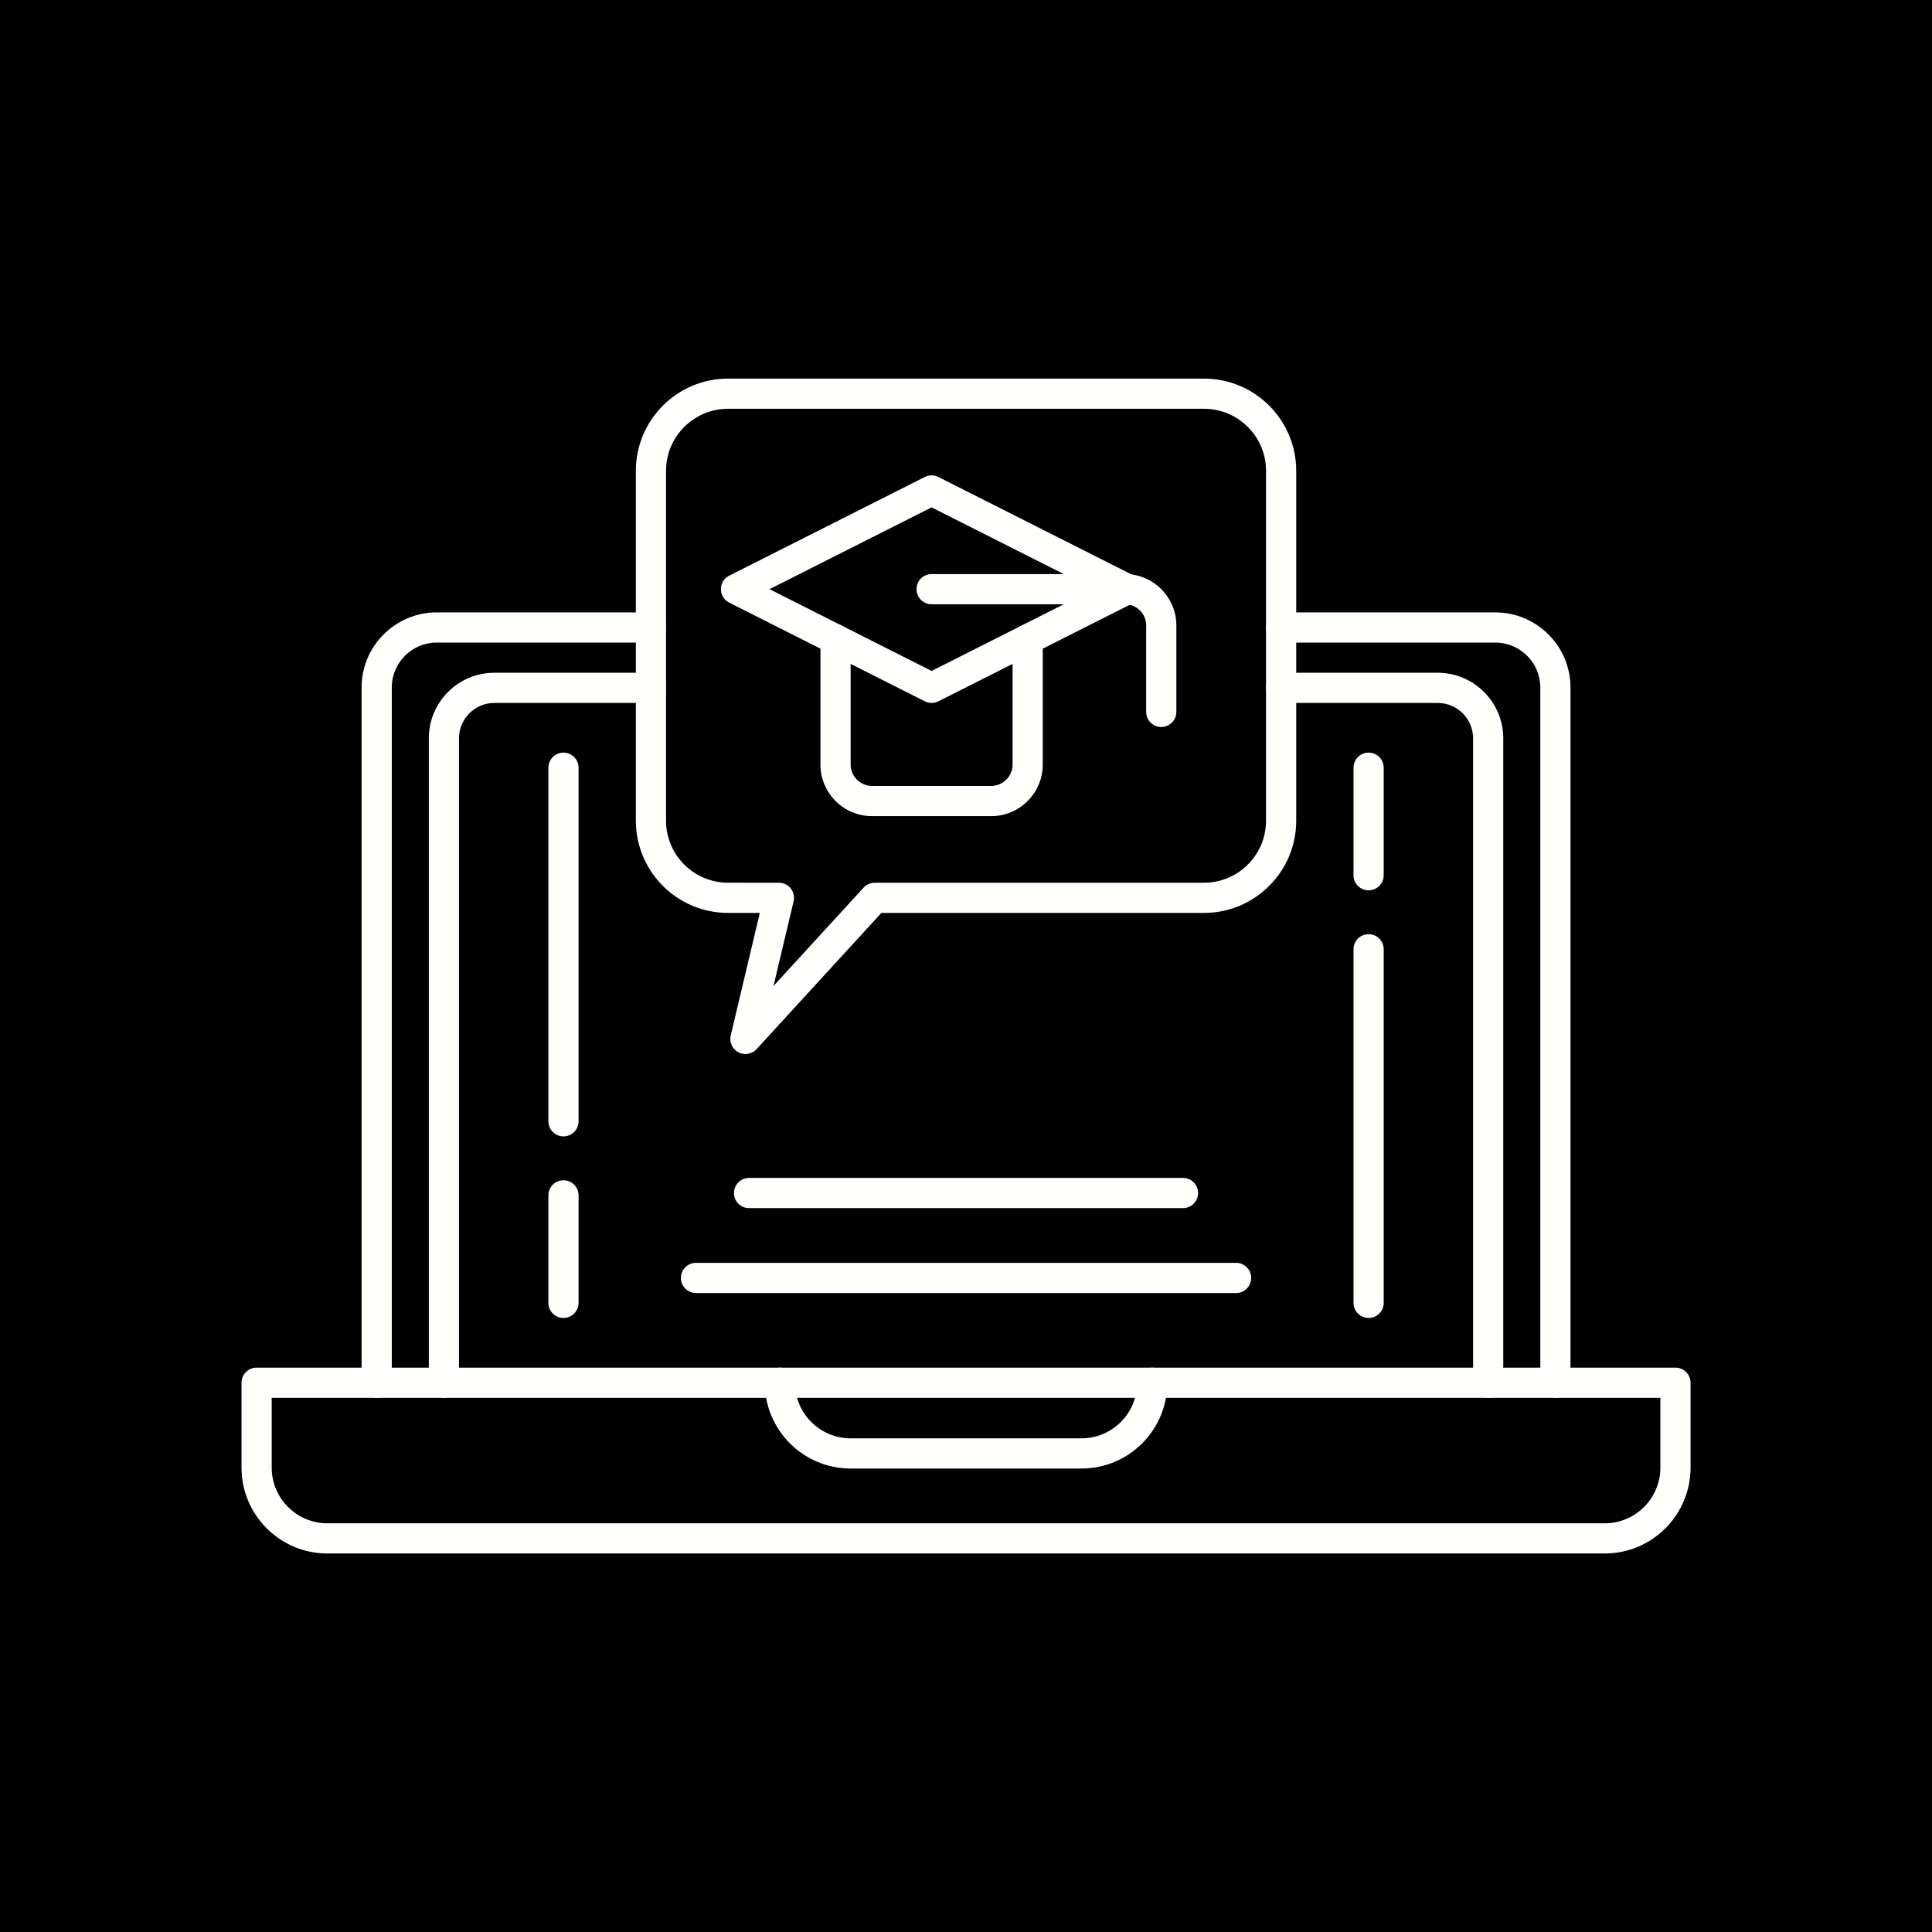 <?xml version="1.0" encoding="UTF-8"?><svg xmlns="http://www.w3.org/2000/svg" xmlns:xlink="http://www.w3.org/1999/xlink" height="491.5" preserveAspectRatio="xMidYMid meet" version="1.0" viewBox="0.0 0.0 491.5 491.5" width="491.5" zoomAndPan="magnify"><rect x="0.0" y="0.0" width="491.5" height="491.5" fill="#808080" stroke="none"/><defs><clipPath id="a"><path d="M 0 0 L 491.52 0 L 491.52 491.52 L 0 491.52 Z M 0 0"/></clipPath></defs><g><g clip-path="url(#a)" id="change1_1"><path d="M 0 491.52 L 491.52 491.52 L 491.52 0 L 0 0 L 0 491.52" fill-rule="evenodd"/></g><g id="change2_1"><path d="M 95.828 355.609 C 93.707 355.609 91.988 353.891 91.988 351.77 L 91.988 174.906 C 91.988 164.367 100.562 155.793 111.102 155.793 L 165.602 155.793 C 167.723 155.793 169.441 157.512 169.441 159.633 C 169.441 161.754 167.723 163.473 165.602 163.473 L 111.102 163.473 C 104.797 163.473 99.668 168.602 99.668 174.906 L 99.668 351.77 C 99.668 353.891 97.949 355.609 95.828 355.609 Z M 395.691 355.609 C 393.57 355.609 391.852 353.891 391.852 351.77 L 391.852 174.906 C 391.852 168.602 386.719 163.473 380.414 163.473 L 325.918 163.473 C 323.797 163.473 322.078 161.754 322.078 159.633 C 322.078 157.512 323.797 155.793 325.918 155.793 L 380.414 155.793 C 390.953 155.793 399.527 164.367 399.527 174.906 L 399.527 351.77 C 399.531 353.891 397.812 355.609 395.691 355.609" fill="#fffffe" fill-rule="evenodd"/></g><g id="change2_2"><path d="M 112.93 355.609 C 110.809 355.609 109.09 353.891 109.09 351.77 L 109.09 187.82 C 109.09 178.629 116.57 171.148 125.762 171.148 L 165.602 171.148 C 167.723 171.148 169.441 172.867 169.441 174.988 C 169.441 177.109 167.723 178.828 165.602 178.828 L 125.762 178.828 C 120.805 178.828 116.77 182.863 116.77 187.82 L 116.77 351.77 C 116.77 353.891 115.051 355.609 112.93 355.609 Z M 378.59 355.609 C 376.469 355.609 374.75 353.891 374.75 351.77 L 374.75 187.82 C 374.75 182.863 370.715 178.828 365.758 178.828 L 325.918 178.828 C 323.797 178.828 322.078 177.109 322.078 174.988 C 322.078 172.867 323.797 171.148 325.918 171.148 L 365.758 171.148 C 374.949 171.148 382.43 178.629 382.43 187.82 L 382.43 351.77 C 382.43 353.891 380.711 355.609 378.59 355.609" fill="#fffffe" fill-rule="evenodd"/></g><g id="change2_3"><path d="M 69.121 355.609 L 69.121 373.367 C 69.121 381.176 75.473 387.527 83.277 387.527 L 408.242 387.527 C 416.047 387.527 422.398 381.176 422.398 373.367 L 422.398 355.609 Z M 408.242 395.207 L 83.277 395.207 C 71.238 395.207 61.441 385.41 61.441 373.367 L 61.441 351.77 C 61.441 349.648 63.16 347.93 65.281 347.93 L 426.238 347.93 C 428.359 347.93 430.078 349.648 430.078 351.77 L 430.078 373.367 C 430.078 385.41 420.281 395.207 408.242 395.207" fill="#fffffe" fill-rule="evenodd"/></g><g id="change2_4"><path d="M 275.137 373.59 L 216.383 373.59 C 204.352 373.59 194.562 363.801 194.562 351.77 C 194.562 349.648 196.281 347.93 198.402 347.93 C 200.523 347.93 202.242 349.648 202.242 351.77 C 202.242 359.566 208.59 365.91 216.387 365.91 L 275.137 365.91 C 282.934 365.91 289.277 359.566 289.277 351.77 C 289.277 349.648 290.996 347.93 293.117 347.93 C 295.238 347.93 296.957 349.648 296.957 351.77 C 296.957 363.801 287.168 373.59 275.137 373.59" fill="#fffffe" fill-rule="evenodd"/></g><g id="change2_5"><path d="M 348.172 226.496 C 346.051 226.496 344.332 224.777 344.332 222.656 L 344.332 195.305 C 344.332 193.184 346.051 191.465 348.172 191.465 C 350.293 191.465 352.012 193.184 352.012 195.305 L 352.012 222.656 C 352.012 224.777 350.293 226.496 348.172 226.496 Z M 348.172 335.289 C 346.051 335.289 344.332 333.57 344.332 331.449 L 344.332 241.496 C 344.332 239.379 346.051 237.656 348.172 237.656 C 350.293 237.656 352.012 239.379 352.012 241.496 L 352.012 331.449 C 352.012 333.574 350.293 335.289 348.172 335.289" fill="#fffffe" fill-rule="evenodd"/></g><g id="change2_6"><path d="M 143.348 289.098 C 141.227 289.098 139.508 287.379 139.508 285.258 L 139.508 195.309 C 139.508 193.188 141.227 191.469 143.348 191.469 C 145.469 191.469 147.188 193.188 147.188 195.309 L 147.188 285.258 C 147.188 287.379 145.469 289.098 143.348 289.098 Z M 143.348 335.289 C 141.227 335.289 139.508 333.57 139.508 331.449 L 139.508 304.102 C 139.508 301.98 141.227 300.262 143.348 300.262 C 145.469 300.262 147.188 301.98 147.188 304.102 L 147.188 331.449 C 147.188 333.574 145.469 335.289 143.348 335.289" fill="#fffffe" fill-rule="evenodd"/></g><g id="change2_7"><path d="M 300.957 307.344 L 190.559 307.344 C 188.438 307.344 186.719 305.625 186.719 303.504 C 186.719 301.383 188.438 299.664 190.559 299.664 L 300.957 299.664 C 303.078 299.664 304.797 301.383 304.797 303.504 C 304.797 305.625 303.078 307.344 300.957 307.344" fill="#fffffe" fill-rule="evenodd"/></g><g id="change2_8"><path d="M 314.461 328.945 L 177.059 328.945 C 174.938 328.945 173.219 327.227 173.219 325.105 C 173.219 322.984 174.938 321.266 177.059 321.266 L 314.461 321.266 C 316.582 321.266 318.301 322.984 318.301 325.105 C 318.301 327.227 316.582 328.945 314.461 328.945" fill="#fffffe" fill-rule="evenodd"/></g><g id="change2_9"><path d="M 185.215 103.992 C 176.516 103.992 169.441 111.066 169.441 119.762 L 169.441 208.793 C 169.441 217.488 176.516 224.562 185.215 224.562 L 198.152 224.566 C 199.328 224.566 200.438 225.102 201.164 226.023 C 201.895 226.945 202.16 228.148 201.891 229.293 L 196.781 250.828 L 219.703 225.812 C 220.43 225.02 221.457 224.566 222.535 224.566 L 306.305 224.566 C 315.004 224.566 322.078 217.488 322.078 208.793 L 322.078 119.766 C 322.078 111.066 315.004 103.992 306.305 103.992 Z M 189.637 268.148 C 189.023 268.148 188.406 268.004 187.84 267.699 C 186.293 266.883 185.496 265.125 185.898 263.422 L 193.297 232.246 L 185.215 232.246 C 172.281 232.246 161.762 221.727 161.762 208.797 L 161.762 119.766 C 161.762 106.836 172.281 96.316 185.215 96.316 L 306.305 96.316 C 319.238 96.316 329.758 106.836 329.758 119.766 L 329.758 208.797 C 329.758 221.727 319.238 232.246 306.305 232.246 L 224.223 232.246 L 192.469 266.902 C 191.719 267.719 190.684 268.148 189.637 268.148" fill="#fffffe" fill-rule="evenodd"/></g><g id="change2_10"><path d="M 195.758 149.883 L 236.996 170.688 L 278.234 149.883 L 236.996 129.074 Z M 236.996 178.828 C 236.402 178.828 235.812 178.691 235.266 178.414 L 185.504 153.309 C 184.211 152.656 183.395 151.332 183.395 149.883 C 183.395 148.434 184.211 147.105 185.504 146.453 L 235.266 121.348 C 236.355 120.797 237.641 120.797 238.727 121.348 L 288.488 146.453 C 289.781 147.105 290.598 148.434 290.598 149.883 C 290.598 151.332 289.781 152.656 288.488 153.309 L 238.727 178.414 C 238.184 178.691 237.59 178.828 236.996 178.828" fill="#fffffe" fill-rule="evenodd"/></g><g id="change2_11"><path d="M 252.148 207.625 L 221.844 207.625 C 214.605 207.625 208.719 201.734 208.719 194.496 L 208.719 162.656 C 208.719 160.535 210.438 158.816 212.559 158.816 C 214.68 158.816 216.398 160.535 216.398 162.656 L 216.398 194.496 C 216.398 197.5 218.844 199.941 221.848 199.941 L 252.152 199.941 C 255.152 199.941 257.598 197.5 257.598 194.496 L 257.598 162.656 C 257.598 160.535 259.316 158.816 261.438 158.816 C 263.559 158.816 265.277 160.535 265.277 162.656 L 265.277 194.496 C 265.277 201.734 259.387 207.625 252.148 207.625" fill="#fffffe" fill-rule="evenodd"/></g><g id="change2_12"><path d="M 295.426 184.945 C 293.305 184.945 291.586 183.23 291.586 181.105 L 291.586 159.125 C 291.586 156.145 289.164 153.723 286.188 153.723 C 284.066 153.723 282.348 152.004 282.348 149.883 C 282.348 147.762 284.066 146.043 286.188 146.043 C 293.398 146.043 299.266 151.91 299.266 159.125 L 299.266 181.105 C 299.266 183.227 297.547 184.945 295.426 184.945" fill="#fffffe" fill-rule="evenodd"/></g><g id="change2_13"><path d="M 286.184 153.723 L 236.996 153.723 C 234.875 153.723 233.156 152.004 233.156 149.883 C 233.156 147.762 234.875 146.043 236.996 146.043 L 286.184 146.043 C 288.305 146.043 290.023 147.762 290.023 149.883 C 290.023 152.004 288.305 153.723 286.184 153.723" fill="#fffffe" fill-rule="evenodd"/></g></g></svg>